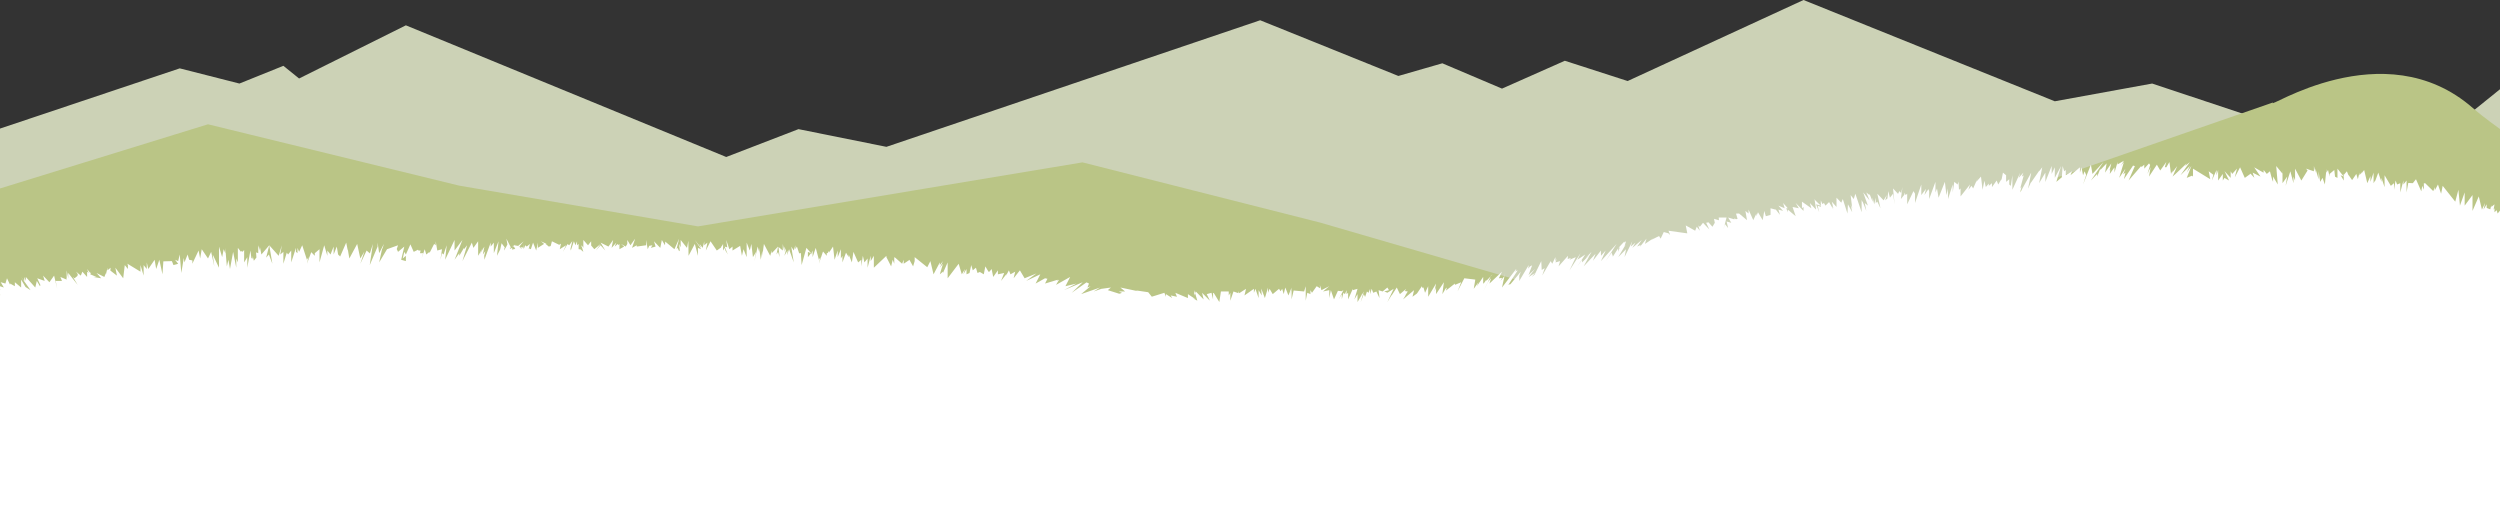 <?xml version="1.0" encoding="utf-8"?>
<!-- Generator: Adobe Illustrator 28.0.0, SVG Export Plug-In . SVG Version: 6.00 Build 0)  -->
<svg version="1.1" id="レイヤー_1" xmlns="http://www.w3.org/2000/svg" xmlns:xlink="http://www.w3.org/1999/xlink" x="0px"
	 y="0px" viewBox="0 0 1401.04 298.41" style="enable-background:new 0 0 1401.04 298.41;" xml:space="preserve">
<rect x="0" y="0" width="1401.04" height="298.41" fill="#333333" stroke="none"/>
<style type="text/css">
	.st0{fill:#CCD2B6;}
	.st1{fill:#BAC586;}
	.st2{fill:#FFFFFF;}
</style>
<polygon class="st0" points="1346.91,93.65 1206.1,46.82 1151.54,56.76 1010.72,0 912.16,45.41 876.96,34.05 841.75,49.66 
	808.31,35.47 783.66,42.57 706.22,11.35 496.76,82.29 447.48,72.37 406.99,87.98 227.46,14.19 167.61,43.99 158.81,36.89 
	134.17,46.82 100.73,38.31 -4,73.4 -4,282.58 1404.11,282.58 1405,46.82 "/>
<path class="st1" d="M1405,282.58V75.24c-6.35-4.8-12.77-9.1-19.19-14.71c-50.06-43.75-116.78,2.04-111.94-3.12l-190.12,65.99
	L863.4,160.69l-123.74-36L606.62,90.99l-215.47,35.88l-133.78-22.83L116.56,69.65L-3.12,106.58v175.99H1405z"/>
<polygon class="st2" points="1404.11,118.2 1403.24,115.24 1399.72,119.68 1399.16,117.77 1397.96,118.94 1397.96,116.72 
	1397.44,117.53 1397.96,114.5 1396.19,115.98 1396.15,114.98 1395.6,117.31 1393.56,116.53 1393.56,114.5 1391.8,117.46 
	1392.67,113.76 1390.91,117.46 1389.15,110.06 1385.63,118.2 1385.63,109.32 1381.24,115.24 1381.24,107.84 1378.59,115.24 
	1377.72,106.36 1375.96,113.02 1368.92,104.14 1368.03,108.57 1366.27,103.39 1364.51,106.67 1364.51,104.87 1363.64,107.1 
	1358.89,102.46 1358.85,102.85 1358.36,102.66 1358.36,106.36 1357.47,104.14 1356.93,107.23 1353.95,100.44 1352.19,102.66 
	1349.63,102.53 1348.67,107.84 1348.67,101.17 1346.91,103.39 1346.91,101.17 1345.15,107.84 1345.15,102.66 1343.39,103.39 
	1342.51,101.17 1341.63,106.36 1341.63,102.66 1339.87,104.14 1336.35,98.21 1336.35,104.87 1334.59,99.69 1334.59,101.92 
	1332.83,96.74 1331.07,101.54 1331.07,101.17 1330.19,102.66 1330.19,96.74 1328.43,101.92 1328.43,98.67 1326.67,102.66 
	1324.91,95.26 1323.44,97.2 1323.44,97.12 1323.15,97.47 1324.03,95.99 1322.27,98.21 1322.27,96.74 1321.39,100.44 1320.51,97.47 
	1318.16,100.94 1316.17,98.05 1316.23,98.46 1315.23,95.99 1313.67,97.81 1313.47,97.47 1313.47,101.17 1313.42,101.12 
	1313.42,101.11 1313.42,101.12 1311.71,98.21 1313.47,98.96 1309.95,94.51 1309.95,99.69 1308.59,99.03 1308.18,95.26 
	1305.55,97.47 1305.55,98.96 1304.66,95.26 1303.79,96.74 1303.79,94.51 1302.9,103.39 1301.58,99.66 1300.27,101.92 1299.38,95.99 
	1299.38,100.44 1297.62,94.51 1297.62,96.74 1296.75,93.04 1296.75,95.99 1292.34,94.51 1293.2,95.54 1289.71,101.17 1286.19,94.51 
	1286.19,101.17 1285.3,98.96 1285.3,102.66 1283.54,95.99 1280.91,104.14 1281.78,98.96 1279.15,102.66 1279.15,95.26 
	1279.07,97.23 1275.63,93.04 1276.5,103.39 1273.87,98.96 1273.87,101.92 1272.98,99.69 1273.87,102.66 1272.11,95.99 
	1270.35,97.47 1268.59,95.26 1268.53,96.78 1263.3,93.77 1266.83,98.96 1262.42,96.74 1263.39,99.68 1261.33,97.42 1261.3,97.09 
	1261.21,97.4 1258.02,99.69 1255.38,93.77 1252.41,99.4 1253.62,94.51 1250.98,97.47 1250.1,95.99 1250.1,99.69 1246.65,95.9 
	1249.22,101.17 1246.59,99.69 1245.7,101.17 1245.7,97.47 1243.07,101.17 1243.07,95.26 1242.18,98.21 1242.18,95.26 
	1239.55,101.17 1240.4,97.95 1237.79,95.99 1238.66,100.44 1228.99,94.51 1228.99,98.96 1228.45,98.45 1225.47,99.69 1228.1,93.04 
	1225.47,96.74 1227.23,93.04 1221.95,98.21 1227.23,90.81 1224.58,93.04 1225.47,91.56 1218.42,98.21 1218.93,97.67 1217.54,98.96 
	1220.18,93.04 1217.31,96.77 1217.59,95.41 1216.66,97.47 1215.78,90.81 1211.38,98.21 1214.02,93.77 1213.23,93.65 1214.02,90.81 
	1210.63,95.54 1208.74,92.29 1204.34,98.96 1205.22,93.77 1203.46,97.47 1204.97,92.46 1204.34,91.56 1201.7,94.51 1201.7,93.04 
	1201.65,93.33 1201.7,92.29 1200.11,93.63 1199.94,93.04 1192.9,101.17 1196.42,93.04 1195.54,92.9 1195.54,92.58 1190.26,100.44 
	1191.14,96.74 1189.85,97.74 1191.14,94.51 1187.62,99.69 1190.26,90.81 1188.5,93.04 1190.26,90.07 1186.7,92.16 1186.74,90.81 
	1184.98,96.74 1184.98,93.77 1182.34,97.47 1182.66,94.91 1182.18,95.68 1183.22,91.56 1179.7,96.74 1180.58,91.56 1177.05,95.26 
	1177.05,94.51 1175.29,98.96 1175.29,97.47 1171.77,101.17 1178.82,90.81 1172.66,97.47 1171.77,92.29 1167.38,103.39 
	1169.12,98.08 1168.25,95.99 1167.38,98.21 1166.49,93.77 1165.62,96.74 1165.62,93.77 1160.34,98.21 1161.21,95.99 1157.69,98.21 
	1157.69,95.26 1156.82,95.99 1155.93,93.04 1155.47,99.35 1152.41,101.92 1155.06,93.04 1151.54,99.69 1151.54,93.77 1149.78,97.47 
	1149.78,93.04 1146.26,101.92 1146.26,96.74 1142.74,102.66 1144.5,93.77 1142.74,95.99 1142.77,95.75 1137.46,103.39 
	1138.33,101.92 1136.57,105.62 1138.33,96.74 1132.17,107.84 1132.81,104.65 1132.17,105.62 1134.11,98.34 1133.05,98.96 
	1133.94,96.74 1131.29,99.69 1132.17,96.74 1127.77,106.36 1127.77,98.21 1126.89,104.14 1126.01,103.39 1126.01,105.62 
	1126.01,100.44 1124.25,101.92 1124.25,98.21 1122.49,96.74 1121.61,101.17 1121.61,100.44 1119.85,103.39 1118.97,101.17 
	1116.33,104.87 1116.33,102.66 1114.57,104.14 1114.57,102.85 1112.96,104.74 1112.86,104.72 1112.09,101.29 1111.05,106.36 
	1110.17,98.96 1107.53,101.92 1108.41,99.69 1105.77,105.62 1104.89,104.14 1103.13,106.36 1104.01,103.39 1098.73,110.06 
	1098.73,105.62 1097.85,106.36 1097.56,101.77 1097.05,103.44 1096.97,103.32 1096.94,103.9 1096.97,103.31 1095.21,101.92 
	1094.33,107.84 1094.33,103.39 1091.69,111.54 1091.69,105.62 1090.82,109.32 1089.93,101.92 1086.41,110.8 1085.53,105.62 
	1084.65,107.84 1084.65,101.92 1081.13,111.54 1081.13,105.62 1081.13,107.1 1080.7,105.99 1078.49,109.32 1079.36,105.84 
	1076.73,109.32 1076.73,103.39 1073.21,113.76 1073.21,106.36 1073.21,108.57 1072.33,107.1 1068.81,114.5 1068.81,108.57 
	1067.93,109.32 1067.35,107.97 1067.3,108.89 1067.2,108.48 1067.22,109.13 1065.29,111.54 1066.17,104.87 1065.36,108.44 
	1065.29,107.84 1065.18,107.94 1064.41,107.1 1063.71,108.66 1060.89,105.62 1061.77,114.5 1060.89,108.57 1059.13,110.8 
	1058.25,107.1 1057.7,111.62 1057.8,111.17 1056.49,112.27 1057.37,109.32 1055.61,112.27 1052.09,108.57 1053.85,116.72 
	1052.09,113.02 1051.21,113.76 1051.21,110.8 1050.33,114.5 1049.45,110.75 1049.45,113.02 1047.69,108.57 1047.69,109.32 
	1045.92,107.84 1047.69,112.27 1044.16,107.84 1046.81,115.24 1045.05,113.76 1045.92,118.2 1043.9,113.12 1043.86,113.22 
	1043.29,112.08 1043.29,118.94 1039.77,108.57 1038.88,111.54 1037.12,109.32 1038.01,116.72 1037.12,114.5 1038.01,118.94 
	1035.6,114.48 1035.36,119.68 1032.73,111.54 1031.88,113.59 1029.21,110.8 1029.21,115.98 1026.56,113.02 1027.45,116.72 
	1026.56,115.24 1027.45,117.46 1025.04,113.24 1023.04,115.24 1022.17,113.76 1021.28,114.34 1020.41,112.27 1020.41,115.98 
	1018.65,115.24 1019.52,118.94 1017.76,114.5 1020.41,115.24 1017.36,112.32 1017.33,112.09 1017.34,112.29 1016.89,111.54 
	1017.76,117.46 1014.24,113.76 1015.13,116.72 1009.85,113.02 1009.85,116.72 1010.72,115.98 1010.72,118.2 1006.33,113.76 
	1008.09,116.72 1004.57,115.98 1006.33,121.16 1001.92,117.46 1001.92,118.94 1001.04,116.72 1001.92,116.72 999.28,113.76 
	1000.16,116.72 996.64,115.24 999.28,118.2 996.64,117.46 997.52,120.42 994.84,116.99 995.18,117.51 992.24,116.72 992.24,120.42 
	989.6,121.16 988.72,118.2 987.84,123.38 985.2,118.94 984.32,121.16 984.32,119.68 982.56,123.38 979.92,117.46 979.92,119.68 
	978.16,118.2 979.04,123.38 974.64,119.68 972.88,119.69 972.88,119.68 973.76,122.64 972.86,122.88 972.06,122.32 971.97,122.93 
	968.48,121.9 970.24,124.86 967.6,124.12 968.48,127.82 966.72,125.6 965.84,128.56 967.6,121.9 963.2,121.9 963.32,123.44 
	960.56,122.64 961.44,127.08 961.44,124.12 959.68,127.08 957.04,124.12 957.49,124.58 956.15,124.86 957.91,128.56 954.39,124.86 
	952.63,127.08 951.76,126.34 952.63,129.3 950.87,127.08 950,129.3 944.72,126.34 945.59,130.78 935.03,129.3 935.92,131.52 
	935.2,131.12 935.2,130.79 932.4,130.04 930.64,133.75 929.76,132.26 925.36,134.48 927.09,133.2 921.84,136.7 922.72,133.75 
	919.03,138.32 919.41,137.27 917.5,138.18 920.08,134.48 914.79,138.92 916.56,135.96 913.92,138.18 914.79,135.22 910.4,144.1 
	911.27,139.66 906.88,144.1 911.27,136.7 910.39,137.92 911.27,135.22 909.99,136.01 910.4,135.22 907.03,138.87 907.75,138.61 
	906.88,141.15 906.88,139.06 903.87,143.82 903.56,142.39 903.46,142.87 903.22,141.47 899.84,146.33 905.99,136.7 897.19,146.33 
	899.84,140.4 897.19,143.36 897.19,140.4 892.7,146.15 894.18,142.21 887.52,149.28 891.91,141.15 888.39,144.85 891.04,142.63 
	886.63,147.06 886.63,145.58 884,149.28 888.39,142.63 884,145.58 885.76,141.88 879.59,151.51 883.11,144.1 879.59,145.58 
	880.38,144.52 878.56,145.16 878.72,143.36 873.44,149.28 874.31,146.33 871.68,147.06 872.55,144.85 871.68,146.33 871.68,144.1 
	869.91,147.81 869.03,146.33 864.29,154.39 865.66,150.28 864,151.29 863.75,146.34 858.95,156.09 860.23,153.73 858.47,155.21 
	860.23,152.98 856.71,155.21 860.23,150.76 856.59,154.16 858.65,148.66 857.59,149.28 857.63,149.04 856.44,150.59 856.71,148.55 
	851.43,157.43 851.43,154.46 849.67,158.91 852.31,152.25 846.15,159.65 846.44,159.19 845.27,159.65 850.55,151.51 848.79,152.25 
	849.67,151.51 849.67,150.76 841.75,161.13 843.51,152.98 843.23,154.61 843.46,154.32 840.87,157.43 841.79,155.75 839.99,155.95 
	841.75,152.25 834.71,158.91 835.59,155.95 833.63,158.33 833.83,158.16 831.19,163.35 835.59,154.46 835.58,154.5 836.47,153.73 
	832.95,157.43 832.95,156.77 831.66,158.69 831.72,158.16 831.54,158.79 831.19,158.91 831.19,155.21 827.67,160.39 828.55,158.16 
	825.91,161.86 826.78,156.69 820.63,155.95 816.84,163.29 818.87,158.16 815.35,159.65 815.35,158.91 810.28,162.88 810.94,161.13 
	809.01,162.65 810.07,161.86 808.31,164.83 809.18,158.17 804.79,164.83 804.79,161.13 803.9,163.35 804.79,158.91 800.38,166.31 
	800.38,160.39 798.62,164.09 797.75,161.13 797.03,161.25 796.86,160.39 794.2,164.33 794.19,164.11 794.14,164.44 791.58,166.31 
	792.47,162.61 786.3,167.79 787.83,165.37 787.42,165.77 788.95,163.35 787.28,163.12 788.06,161.86 784.54,164.83 782.78,161.13 
	779.89,165.58 779.86,165.43 777.51,169.27 781.02,161.86 777.53,164.04 777.61,163.94 777.51,164.04 775.75,163.35 778.38,162.61 
	777.51,161.13 774.86,163.35 772.6,162.64 773.1,167.05 771.34,163.35 768.71,167.79 771.34,163.35 769.58,164.09 768.71,161.86 
	767.82,164.83 767.82,161.86 766.95,164.09 766.06,163.35 765,166.42 764.3,164.83 762.54,169.27 764.3,163.35 763.43,164.84 
	763.43,164.83 762.54,165.57 763.22,165.09 760.78,169.27 760.78,164.83 759.02,167.79 760.78,161.86 758.15,162.61 758.15,161.86 
	755.5,167.79 755.5,164.09 754.63,164.83 754.63,162.61 753.74,164.83 752.87,164.09 751.98,167.69 751.98,164.83 750.22,167.79 
	752.87,162.61 751.88,163.2 749.79,162.98 747.59,167.79 745.83,162.61 744.94,167.05 744.94,162.61 741.42,163.35 744.94,160.39 
	740.55,162.61 739.66,159.65 739.79,161.55 737.9,160.39 735.26,164.09 734.38,162.61 734.38,164.83 733.68,164.6 733.66,164.05 
	733.52,164.48 732.62,164.09 731.74,168.53 731.74,160.39 730.86,163.35 724.98,162.81 723.82,167.79 723.82,161.87 722.94,166.31 
	723.82,161.14 722.06,165.57 720.3,161.13 719.42,164.83 718.54,161.86 717.65,163.22 716.78,161.86 713.26,164.83 711.5,161.86 
	710.62,164.09 710.62,161.13 708.86,167.05 706.81,161.7 707.1,165.57 705.34,162.61 705.34,167.05 703.58,161.86 702.7,164.09 
	702.7,161.86 697.42,165.57 698.3,161.86 694.48,164.32 694.19,163.15 694.02,164.3 691.26,163.35 693.89,169.27 691.26,163.35 
	689.5,168.53 689.5,164.09 688.61,165.57 688.61,163.35 682.46,163.35 684.22,163.35 683.33,169.27 680.2,164.16 680.16,164.3 
	679.81,164.09 679.81,167.79 678.94,164.09 676.29,164.83 678.94,165.57 676.29,164.83 678.05,168.53 673.66,164.09 674.53,167.79 
	670.14,163.35 669.25,165.57 669.25,162.61 671.01,168.53 668.38,167.05 670.14,167.79 665.73,164.83 666.62,167.79 665.73,164.83 
	665.73,167.05 658.69,164.09 659.58,166.31 656.06,165.57 656.93,167.05 653.41,164.83 653.41,166.31 652.54,164.09 645.49,166.28 
	643.47,163.76 636.49,162.73 637.63,163.17 627.89,161.13 630.53,163.35 627.01,163.35 628.77,164.09 627.79,164.51 627.81,164.43 
	627.28,164.63 620.85,162.61 622.61,161.13 617.33,161.86 617.34,161.83 612.94,163.35 616.46,161.13 605.89,164.83 611.18,160.39 
	609.42,161.13 610.29,158.91 608.91,158.24 600.61,164.09 606.77,158.16 596.21,162.61 603.25,158.91 597.09,160.39 599.73,155.21 
	591.81,159.65 593.49,156.77 592.28,157.3 592.75,156.77 585.65,158.91 587,156.23 585.65,155.95 588.29,154.46 580.37,158.91 
	583.01,153.73 575.09,157.43 580.84,153.24 574.21,155.95 571.57,151.51 569.81,159.65 571.57,151.51 568.05,155.95 568.93,152.25 
	566.29,153.73 565.41,151.51 563.73,154.57 564.08,153.53 561,157.43 562.76,152.98 559.24,153.73 559.24,151.51 556.61,155.21 
	555.72,150.76 554.41,152.35 554.55,152.05 554.34,152.35 553.96,152.25 552.2,149.28 551.33,153.73 549.13,152.42 547.81,152.98 
	546.92,150.03 545.16,151.51 544.29,148.55 542.53,156.69 543.4,152.98 541.64,153.73 541.64,150.76 539.88,153.73 540.77,150.76 
	539.01,153.73 537.25,147.81 531.08,155.95 531.08,147.06 528.45,152.98 528.45,152.25 526.69,153.73 528.45,147.81 526.69,150.03 
	528.45,146.33 526.69,148.55 526.69,147.06 523.17,153.73 521.4,146.33 519.65,149.76 512.6,144.1 512.6,148.55 512.6,146.33 
	511.72,149.28 509.63,145.56 509.48,145.79 509.48,145.78 506.44,147.81 506.44,145.58 505.56,147.81 501.71,144.42 501.71,144.45 
	501.16,144.1 501.16,147.81 500.28,145.58 499.4,149.28 496.76,144.1 496.76,145.58 496.76,143.36 489.72,150.03 489.72,143.36 
	487.96,146.33 487.96,143.36 486.2,150.03 486.2,144.85 484.44,147.06 483.56,143.36 482.68,149.28 482.68,145.58 480.92,147.06 
	478.28,141.15 477.4,147.06 475.64,142.63 475.64,144.1 474.12,141.61 472.12,147.06 472.12,143.36 471.23,144.85 471.23,139.66 
	469.47,144.1 469.47,140.4 467.71,145.58 466.84,138.18 464.61,141.54 464.65,140.52 463.86,141.82 463.32,141.88 463.32,139.66 
	463.32,143.36 461.23,140.93 458.92,147.81 459.8,144.1 458.92,145.58 457.16,138.92 455.4,144.1 455.4,140.4 454.52,142.63 
	454.52,141.88 452.76,144.1 452.76,141.15 454.52,141.88 451.93,138.89 449.24,148.55 448.81,141.8 447.98,141.98 448,141.9 
	447.88,142.01 446.6,138.18 445.72,139.66 445.72,137.45 444.84,140.4 443.44,138.21 444.84,147.06 442.2,139.66 441.14,142.97 
	441.32,140.4 439.56,143.36 440.43,140.36 439.56,138.18 439.56,141.15 438.68,136.7 438.68,140.4 436.26,138.37 436.92,144.1 
	436.04,141.15 435.16,142.63 436.04,138.18 432.52,141.88 432.52,140.4 431.63,143.36 428.11,136.7 427.24,143.36 427.24,140.4 
	426.35,145.58 425.48,138.92 425.48,141.15 424.59,138.18 422.83,146.33 423.72,141.15 421.96,144.1 421.07,136.7 420.2,140.4 
	418.44,135.95 418.44,144.1 416.68,139.66 415.79,143.36 414.79,137.78 410.51,140.4 410.51,138.18 408.75,139.66 406.99,134.48 
	407.58,138.63 406.12,138.18 407.88,142.63 406.76,140.73 406.72,140.86 406.12,138.92 405.23,140.4 405.23,136.7 404.39,138.2 
	404.35,137.79 404.06,138.73 401.71,140.4 398.19,135.22 395.56,140.4 396.43,135.96 394.67,137.45 394.67,135.22 393.8,138.92 
	392.04,136.7 392.91,138.92 389.39,134.48 392.91,139.66 391.15,138.92 391.15,143.36 389.39,136.7 385.87,143.36 385.76,134.95 
	384.99,138.92 381.47,134.48 381.43,138.59 380.59,136.7 380.94,140.42 380.58,140.79 379.71,138.92 379.16,139.52 380.59,133.75 
	377.95,139.66 372.81,135.39 372.67,137.45 370.91,134.48 370.03,138.92 366.51,135.22 367.39,138.18 364.75,138.92 365.63,137.45 
	363.84,137.76 362.99,139.66 362.11,134.48 362.11,137.45 356.83,138.18 356.83,137.45 354.19,138.92 355.95,133.75 353.31,137.45 
	351.55,134.48 351.55,138.92 351.55,136.7 350.67,138.18 348.03,136.7 349.79,138.18 347.15,139.66 347.15,136.7 346.62,137.43 
	346.27,136.7 344.51,138.18 345.38,135.96 342.75,138.92 343.62,134.48 340.99,138.18 336.58,135.96 339.23,140.4 336.58,137.45 
	333.95,140.4 336.58,136.7 333.06,139.66 331.3,137.59 331.3,135.22 329.54,137.45 326.91,134.48 326.91,138.92 326.02,137.45 
	325.79,138.41 326.02,138.18 326.91,141.15 325.25,139.69 325.17,139.74 325.18,139.67 325.15,139.66 325.15,139.75 324.26,139.66 
	324.26,136.7 323.39,137.45 323.39,135.22 322.5,137.45 321.63,135.22 319.87,140.4 319.73,139.24 319.75,139.26 320.73,135.13 
	318.98,137.45 318.05,136.78 315.46,141.15 317.22,137.45 313.7,139.66 314.39,136.56 313.37,137.2 309.31,135.22 308.6,137.9 
	307.55,138.18 305.79,136.7 306.34,136.67 303.15,135.22 304.91,136.7 301.39,138.92 301.39,135.96 300.5,140.4 298.74,135.96 
	297.54,139.53 296.98,139.66 296.99,139.1 296.26,139.7 296.98,136.7 295.22,138.18 294.35,137.45 293.46,139.66 293.46,136.7 
	293.29,138.77 292.59,138.18 293.27,138.85 293.23,138.98 293.13,138.79 291.16,138.25 292.32,138.97 292.31,139.47 291.82,138.84 
	291.81,138.84 291.85,139.29 291.06,138.23 291.16,138.25 291.06,138.19 293.46,135.22 290.65,137.59 290.69,137.98 290.37,137.83 
	290.65,137.59 290.62,137.37 290.36,137.82 288.3,137.45 289.07,136.7 287.72,137.84 287.31,137.45 287.62,137.92 286.71,138.68 
	287.7,138.03 288.75,139.19 288.04,139.75 287.16,139.35 287.15,139.36 287.76,139.9 287.04,139.9 287.15,139.36 286.42,138.92 
	286.27,139.5 285.55,138.92 286.35,138.79 283.79,133.75 284.36,136.99 283.16,139.34 282.9,138.92 282.9,140.41 282.46,139.44 
	282.88,138.69 281.09,136.3 280.36,139.69 280.27,139.66 280.35,139.72 278.51,143.36 279.38,135.22 276.75,141.88 276.75,135.97 
	274.99,138.18 274.99,135.97 271.47,145.58 271.39,143.56 271.28,143.66 272.01,140.73 270.58,142.63 271.47,138.18 268.82,142.63 
	270.58,138.92 267.95,143.36 267.95,135.22 265.3,138.92 264.43,135.96 259.15,146.33 261.78,137.45 260.02,139.66 260.02,138.92 
	257.38,143.36 257.38,141.88 254.74,145.58 259.15,134.48 254.74,140.4 254.74,134.48 249.46,145.58 250.34,137.45 248.58,142.63 
	247.7,141.88 246.82,145.58 247.7,139.66 245.06,140.4 244.18,135.22 244.18,137.45 243.3,136.7 240.66,141.88 240.66,141.15 
	238.9,142.63 238.02,139.66 236.26,144.85 237.14,141.88 235.38,141.88 235.7,140.41 234.5,140.4 234.26,139.93 231.86,141.15 
	229.99,136.94 227.46,142.63 226.58,141.15 225.7,144.85 227.46,143.36 227.46,146.33 224.82,145.58 226.58,138.18 223.06,141.15 
	222.35,139.55 223.06,137.45 216.9,139.66 212.49,147.06 214.25,138.92 214.25,139.66 215.14,136.7 212.49,141.88 211.62,135.96 
	211.62,141.15 211.62,138.18 207.21,148.55 208.97,136.7 207.29,142.01 205.45,140.4 201.93,147.81 204.19,141 201.93,144.85 
	200.17,136.7 195.78,144.85 194.89,139.66 194.89,140.4 194.02,135.96 190.61,143.78 189.61,142.63 189.61,143.36 188.74,138.18 
	186.98,142.63 186.98,138.18 185.22,142.63 183.46,140.4 183.46,143.36 181.7,137.45 179.05,147.06 179.05,139.66 176.42,141.88 
	176.42,139.66 176.42,143.36 174.43,141.32 172.01,147.81 172.9,144.1 172.01,145.58 169.37,137.45 167.61,141.15 166.73,138.92 
	166.73,141.88 165.85,141.15 165.85,138.92 163.21,147.06 163.21,140.4 161.45,142.63 160.71,141.59 158.81,147.81 158.81,141.15 
	157.05,142.63 157.93,137.45 156.17,143.36 150.9,137.45 152.65,147.81 150.68,142.62 149.14,144.4 150.9,137.45 146.49,142.63 
	145.62,138.18 145.62,140.4 144.73,137.45 144.73,141.88 143.49,141.44 143.86,146.33 143.86,144.1 142.26,146.15 141.62,143.47 
	141.62,144.9 140.88,144.68 140.34,140.4 138.58,150.03 138.58,144.1 136.82,147.06 136.82,140.08 135.93,141.15 135.49,140.57 
	135.06,141.15 133.3,138.92 133.3,147.06 132.41,144.85 132.41,150.03 130.65,141.15 128.89,150.76 128.02,145.58 127.13,149.28 
	126.25,138.92 126.25,141.88 125.37,139.66 124.49,144.1 122.74,138.22 122.73,150.03 119.22,142.65 120.09,149.28 118.33,141.15 
	116.57,144.85 113.05,139.66 112.17,144.85 111.29,140.4 107.77,147.81 107.84,145.95 106.01,145.58 105.13,142.63 103.37,147.06 
	102.99,144.56 101.61,152.98 100.73,142.63 99.85,146.33 98.09,145.58 99.85,147.81 97.21,148.55 96.33,146.33 91.55,146.47 
	91.05,153.73 89.29,145.58 87.53,150.76 86.65,145.58 83.12,150.76 82.25,147.06 82.25,150.76 80.49,148.55 80.49,154.46 
	78.73,148.55 78.73,152.25 71.35,147.76 71.92,149.09 71.69,148.55 71.69,150.76 69.93,148.55 69.04,155.95 64.65,150.03 
	65.52,154.46 61.83,151.62 62,150.03 60.24,151.51 60.24,150.03 59.37,153.73 59.37,152.98 58.48,155.21 54.09,152.98 56.72,155.95 
	52.33,155.21 54.09,155.21 50.57,153.73 51.1,152.65 50.57,152.98 48.81,150.76 49.68,152.98 48.81,152.25 48.81,155.21 
	46.16,152.25 45.29,154.46 42.64,152.25 43.58,153.62 43.41,154.63 41.77,155.95 40.88,155.21 43.53,159.65 38.24,152.98 
	38.24,155.95 37.36,151.51 37.36,155.95 37.23,155.74 37.36,156.69 33.84,155.21 34.72,157.43 31.2,157.43 32.08,161.86 
	30.32,154.46 27.68,158.16 24.16,154.46 25.04,157.43 20.88,155.95 23.28,161.13 23.28,158.16 22.4,160.39 20.64,157.43 
	19.76,161.13 14.48,155.21 14.48,157.43 13.6,155.21 13.6,157.43 11.84,155.21 17.12,162.61 13.6,160.39 14.48,161.13 11.84,156.69 
	11.84,161.13 8.32,158.16 8.32,160.39 5.68,158.91 5.68,159.65 3.92,155.95 3.04,158.91 0.4,158.16 2.16,161.13 -2.24,159.65 
	0.4,162.61 -4,159.65 0.4,165.57 -4,161.36 -4,300.11 1404.11,300.11 "/>
</svg>
